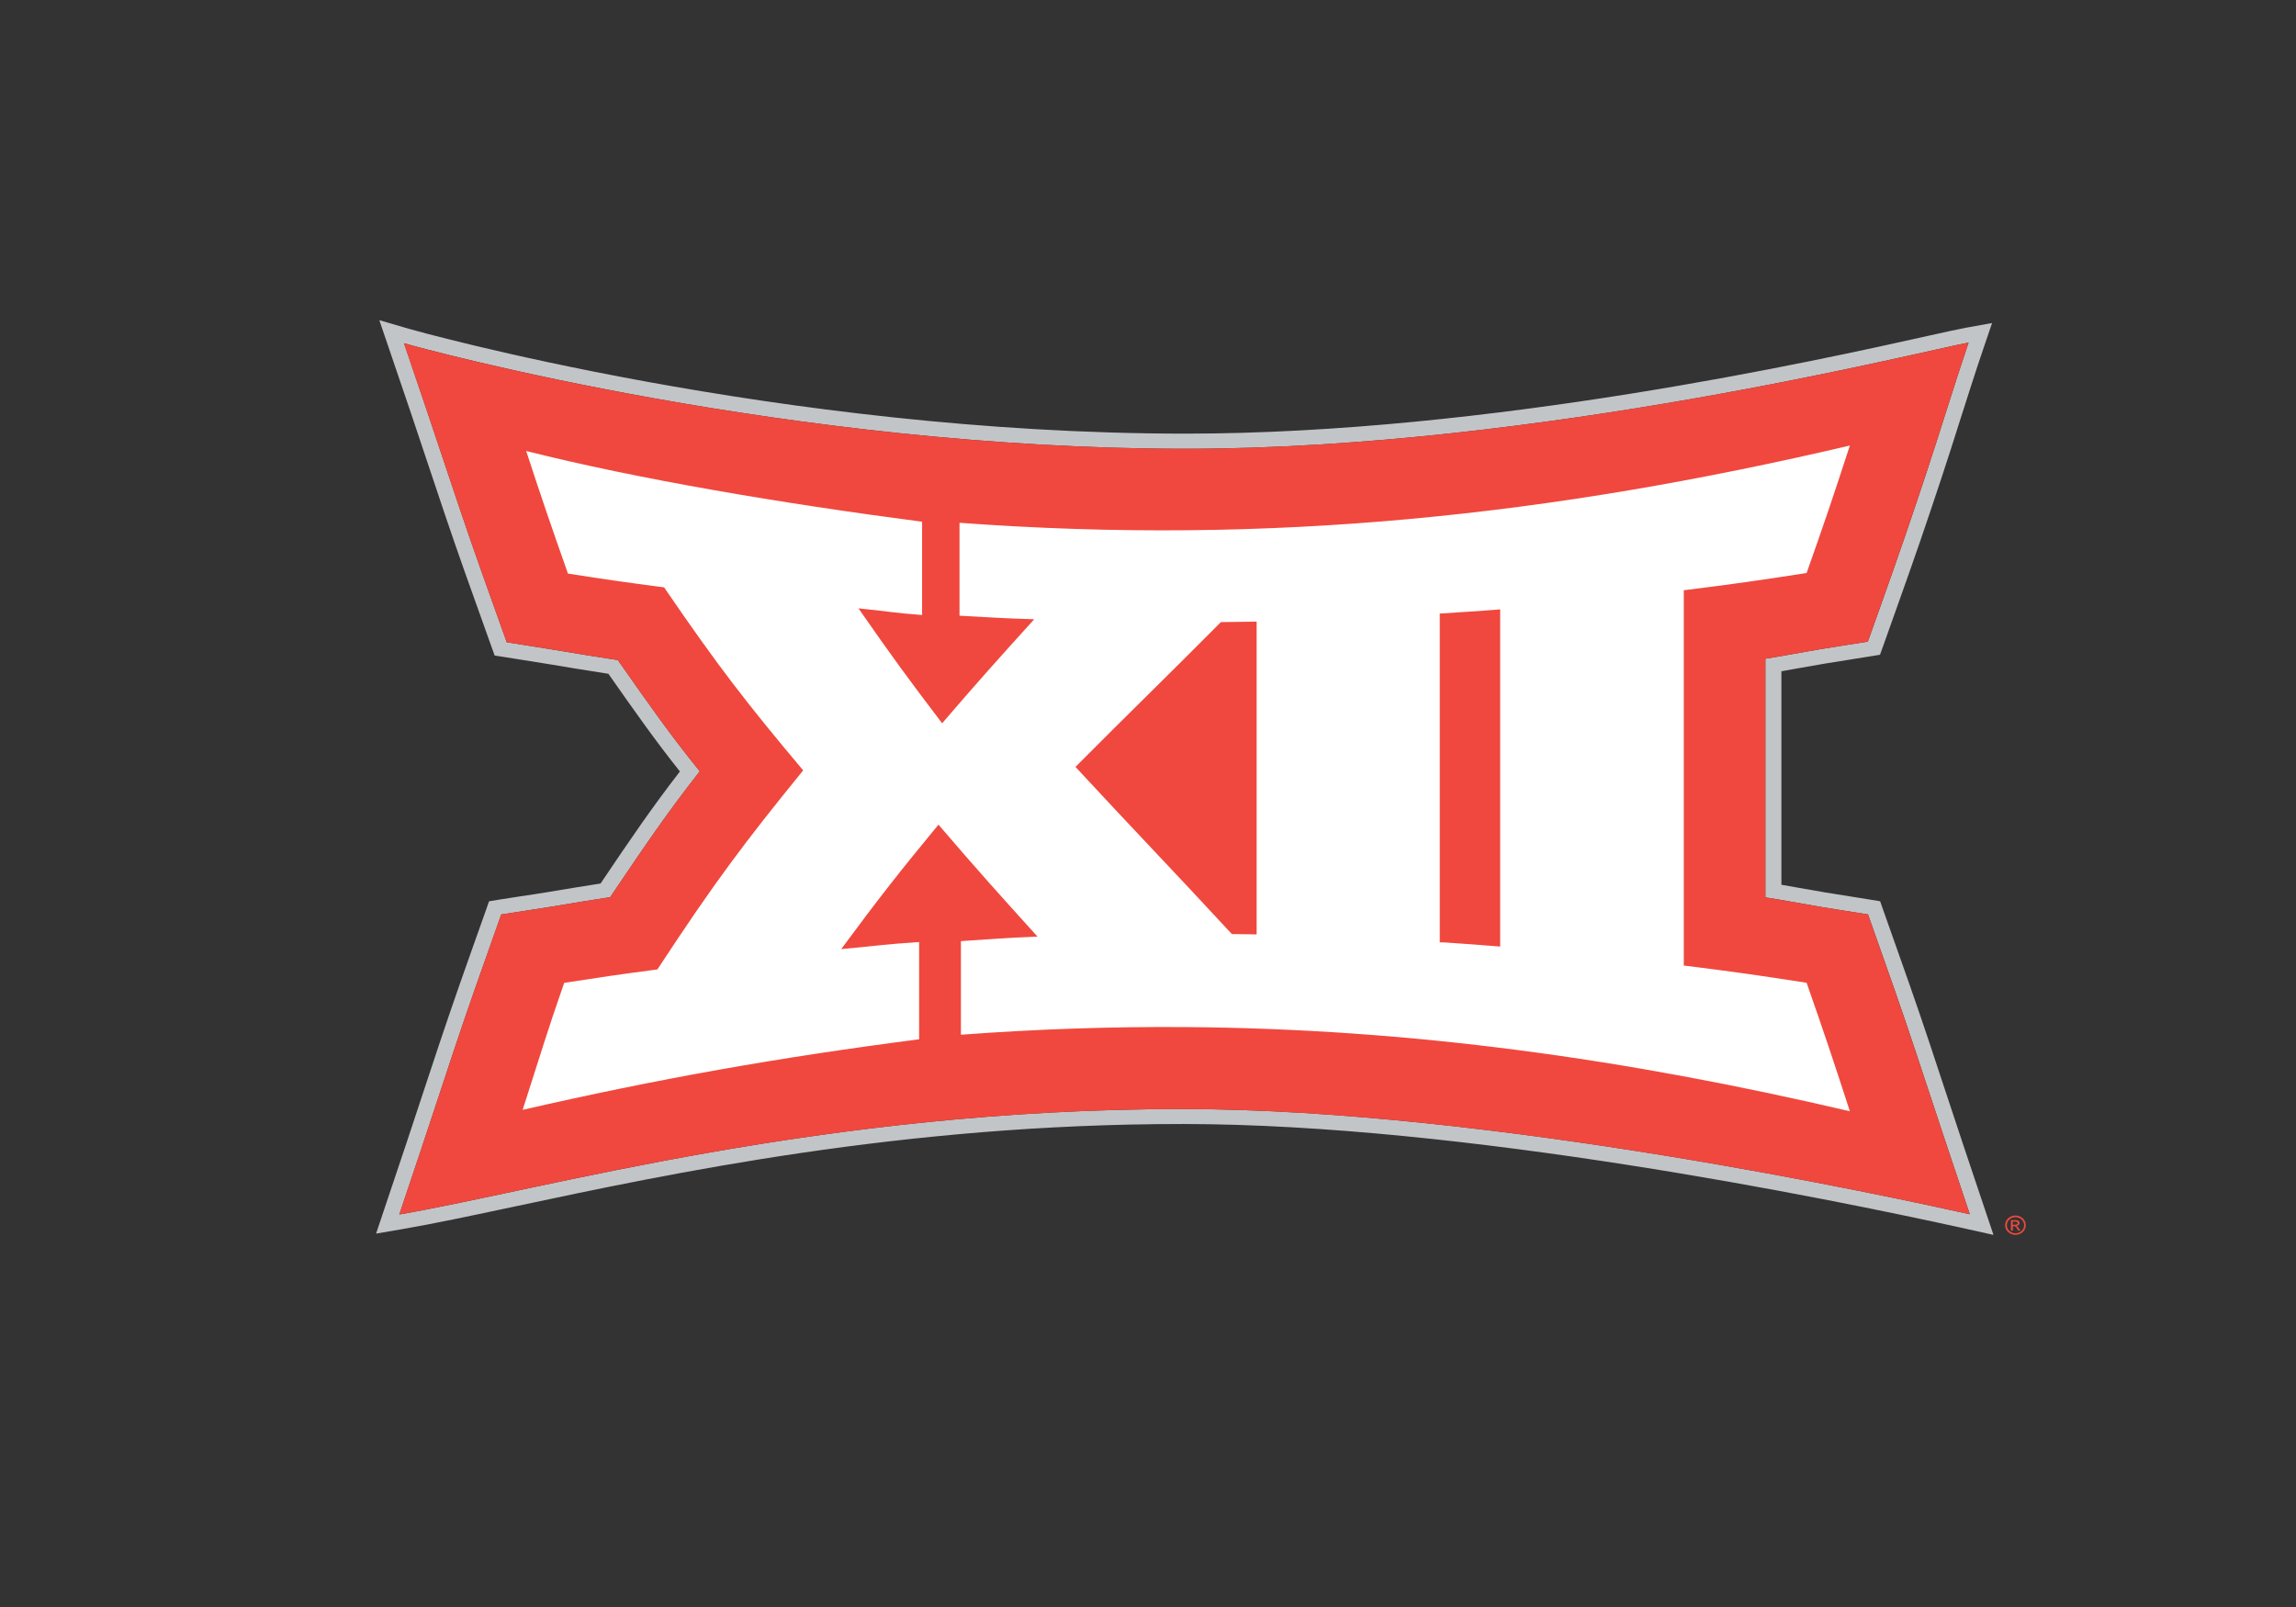 <?xml version="1.0" encoding="UTF-8"?>
<svg id="Layer_1" xmlns="http://www.w3.org/2000/svg" version="1.1" viewBox="0 0 540 378">
  <rect x="0" y="0" width="540" height="378" fill="#333333" stroke="none"/>
  <!-- Generator: Adobe Illustrator 30.0.0, SVG Export Plug-In . SVG Version: 2.1.1 Build 123)  -->
  <defs>
    <style>
      .st0 {
        fill: #f0483e;
      }

      .st1 {
        fill: #c2c5c8;
      }

      .st2 {
        fill: #fff;
      }
    </style>
  </defs>
  <g>
    <path class="st1" d="M89.23,75.36l2.2,6.45c3.49,10.19,6.99,20.56,10.4,30.82,4.02,12.08,6.15,18.24,10.35,29.93,1.14,3.2,2.29,6.42,3.44,9.64l.72,1.99,2.21.35c1.45.23,2.95.47,4.47.71,2.13.33,4.3.67,6.32,1.01,5.2.87,9.25,1.54,13.75,2.23,6.25,8.91,11.04,15.72,16.82,22.98-6.45,8.32-11.57,15.81-18.66,26.35-3.81.59-7.47,1.19-12.81,2.08-1.86.32-3.97.63-6.02.93-1.79.27-3.57.54-5.19.81l-2.21.36-.7,2c-1.14,3.24-2.28,6.46-3.43,9.66-4.19,11.83-6.32,18.06-10.34,30.25-3.21,9.76-6.55,19.8-10.23,30.69l-1.87,5.57,6.12-1.05c7.45-1.27,16.37-3.18,26.7-5.37,36.24-7.71,91.01-19.37,156.7-19.36h.55c65.7.07,150.49,17.27,183.9,24.65l6.43,1.43-1.99-5.91c-3.26-9.65-6.7-19.97-10.23-30.67-4-12.2-6.13-18.41-10.32-30.23-1.13-3.22-2.28-6.44-3.42-9.67l-.7-2-2.21-.36c-1.58-.25-3.22-.52-4.87-.78-2.03-.32-4.06-.64-5.98-.96-2.27-.38-4.18-.73-5.97-1.04-1.47-.26-2.84-.51-4.19-.74v-50.22c1.34-.23,2.66-.47,4.11-.73,1.82-.32,3.77-.67,6.07-1.06,1.99-.34,4.09-.66,6.18-.99,1.57-.25,3.13-.49,4.63-.74l2.2-.36.72-1.99.65-1.83c.92-2.62,1.85-5.22,2.78-7.82,4.15-11.62,6.27-17.78,10.33-30.01,1.55-4.66,3.03-9.35,4.47-13.89,1.77-5.54,3.59-11.28,5.49-16.85l1.92-5.64-6.2,1.12c-1.55.28-4.41.91-8.77,1.88-25.56,5.7-103.33,23.02-174.71,23.02-95.53,0-181.85-24.42-182.71-24.67l-6.88-2.01ZM462.99,80.59c-3.43,10.12-6.52,20.39-9.96,30.76-3.99,12-6.1,18.16-10.29,29.94-1.16,3.2-2.29,6.41-3.44,9.64-3.49.56-7.34,1.14-10.82,1.72-5.51.92-9.04,1.64-13.27,2.29v56.14c4.21.65,7.74,1.35,13.26,2.28,3.49.58,7.36,1.16,10.87,1.73,1.13,3.24,2.28,6.46,3.42,9.68,4.18,11.8,6.3,18.01,10.29,30.16,3.42,10.35,6.83,20.58,10.23,30.69-18.23-4.04-112.57-24.68-184.73-24.75-.2,0-.38,0-.57,0-84.56,0-150.29,19.01-184.06,24.8,3.41-10.12,6.82-20.35,10.23-30.71,4.06-12.35,6.19-18.56,10.32-30.18,1.14-3.22,2.28-6.44,3.42-9.68,3.49-.57,7.73-1.15,11.22-1.74,5.89-.98,9.9-1.64,14.41-2.33,8.04-11.95,13.59-20.1,21.07-29.6-6.77-8.32-11.9-15.66-19.28-26.17-4.86-.73-9.06-1.42-15.3-2.46-3.49-.59-7.35-1.16-10.82-1.72-1.15-3.23-2.3-6.44-3.45-9.65-4.18-11.65-6.3-17.79-10.32-29.86-3.47-10.4-6.93-20.68-10.4-30.84,5.09,1.49,90.73,24.83,183.81,24.83,83.16,0,173.44-23.04,184.18-24.98"/>
    <path class="st0" d="M453.04,254.93c-4-12.15-6.12-18.36-10.29-30.16-1.14-3.22-2.28-6.44-3.42-9.68-3.5-.57-7.37-1.15-10.87-1.73-5.52-.93-9.05-1.64-13.27-2.28v-56.14c4.24-.65,7.77-1.36,13.28-2.29,3.49-.58,7.34-1.16,10.82-1.72,1.15-3.23,2.29-6.44,3.44-9.65,4.19-11.77,6.31-17.93,10.29-29.93,3.45-10.37,6.53-20.63,9.98-30.76-10.75,1.93-101.04,24.97-184.2,24.97-93.07,0-178.72-23.34-183.81-24.83,3.47,10.15,6.95,20.43,10.41,30.84,4.02,12.07,6.14,18.21,10.32,29.86,1.15,3.2,2.3,6.42,3.45,9.64,3.49.57,7.34,1.14,10.82,1.73,6.24,1.04,10.44,1.73,15.3,2.46,7.37,10.51,12.51,17.84,19.28,26.17-7.47,9.49-13.03,17.65-21.07,29.6-4.51.69-8.53,1.35-14.41,2.33-3.5.59-7.73,1.17-11.22,1.74-1.14,3.24-2.28,6.46-3.42,9.68-4.12,11.62-6.25,17.82-10.31,30.18-3.42,10.36-6.83,20.59-10.23,30.71,33.85-5.8,99.8-24.88,184.62-24.79,72.18.07,166.51,20.71,184.75,24.74-3.42-10.11-6.83-20.34-10.24-30.69"/>
    <path class="st2" d="M287.14,146.33c3.36-.03,5.05-.06,8.41-.11v73.57c-2.33-.04-3.49-.05-5.83-.08-14.71-15.91-22.08-23.44-36.78-39.32,13.67-13.73,20.52-20.29,34.2-34.06M338.62,144.32c5.28-.36,8.94-.55,14.21-.98v79.31c-5.27-.43-7.91-.62-13.19-.98h-1.02v-77.35ZM226.01,243.39c18.03-1.35,35.61-1.93,52.91-1.8,52.96.39,103.38,7.46,156.15,19.8-4.05-12.5-6.08-18.53-10.17-30.22-11.41-1.78-17.21-2.6-28.89-4.06v-88.27c11.68-1.46,17.48-2.28,28.89-4.06,4.1-11.59,6.13-17.57,10.17-29.98-70.13,16.45-136.1,23.57-209.4,18.17v21.86c8.08.41,9.47.59,17.57.83-8.68,9.58-13.02,14.42-21.66,24.47-7.89-10.38-11.84-15.74-19.67-27.03,7,.69,7.89,1.03,14.96,1.56v-21.94c-33.06-4.31-67-10.05-93.12-16.64,4.06,12.37,5.75,17.27,9.83,28.84,8.97,1.39,13.49,2.05,22.61,3.24,12.94,18.92,19.51,27.33,32.71,43.05-13.85,17.03-20.72,26.14-34.29,46.82-8.85,1.16-13.23,1.81-21.92,3.16-4.09,11.69-5.73,17.37-9.77,29.87,31.91-7.32,60.12-12.31,93.25-16.6v-22.87c-8.43.54-9.99.91-18.33,1.66,9.12-12.34,13.69-18.12,22.88-29.28,9.3,10.86,13.96,16.02,23.29,26.34-8.27.31-9.77.55-18.01,1.06v22.02Z"/>
  </g>
  <path class="st0" d="M474.02,285.92c.41,0,.8.1,1.19.29.39.2.69.48.91.84s.32.75.32,1.14-.11.77-.32,1.13c-.21.36-.51.64-.9.84-.38.2-.79.3-1.21.3s-.82-.1-1.21-.3c-.38-.2-.68-.48-.9-.84-.21-.36-.32-.74-.32-1.13s.11-.78.33-1.14.52-.65.91-.84c.39-.2.79-.29,1.19-.29ZM474.02,286.3c-.34,0-.67.08-.99.25-.32.16-.57.4-.76.7-.18.3-.27.62-.27.95s.09.64.27.94c.18.3.43.53.75.7s.66.25,1.01.25.68-.08,1.01-.25c.32-.17.57-.4.75-.7.18-.3.27-.61.27-.94s-.09-.65-.27-.95c-.18-.3-.43-.54-.76-.7-.32-.16-.65-.25-.99-.25ZM472.96,289.45v-2.45h.9c.31,0,.53.02.67.07s.25.12.33.24.12.23.12.36c0,.18-.07.33-.2.47-.14.13-.32.21-.54.22.09.04.17.08.22.13.11.1.23.26.39.49l.32.48h-.51l-.23-.39c-.18-.29-.31-.47-.4-.55-.09-.07-.22-.11-.37-.11h-.25v1.04h-.42ZM473.38,288.08h.51c.24,0,.41-.03.5-.1.09-.07.13-.16.13-.27,0-.13-.06-.23-.18-.3-.08-.05-.25-.07-.48-.07h-.48v.74Z"/>
</svg>